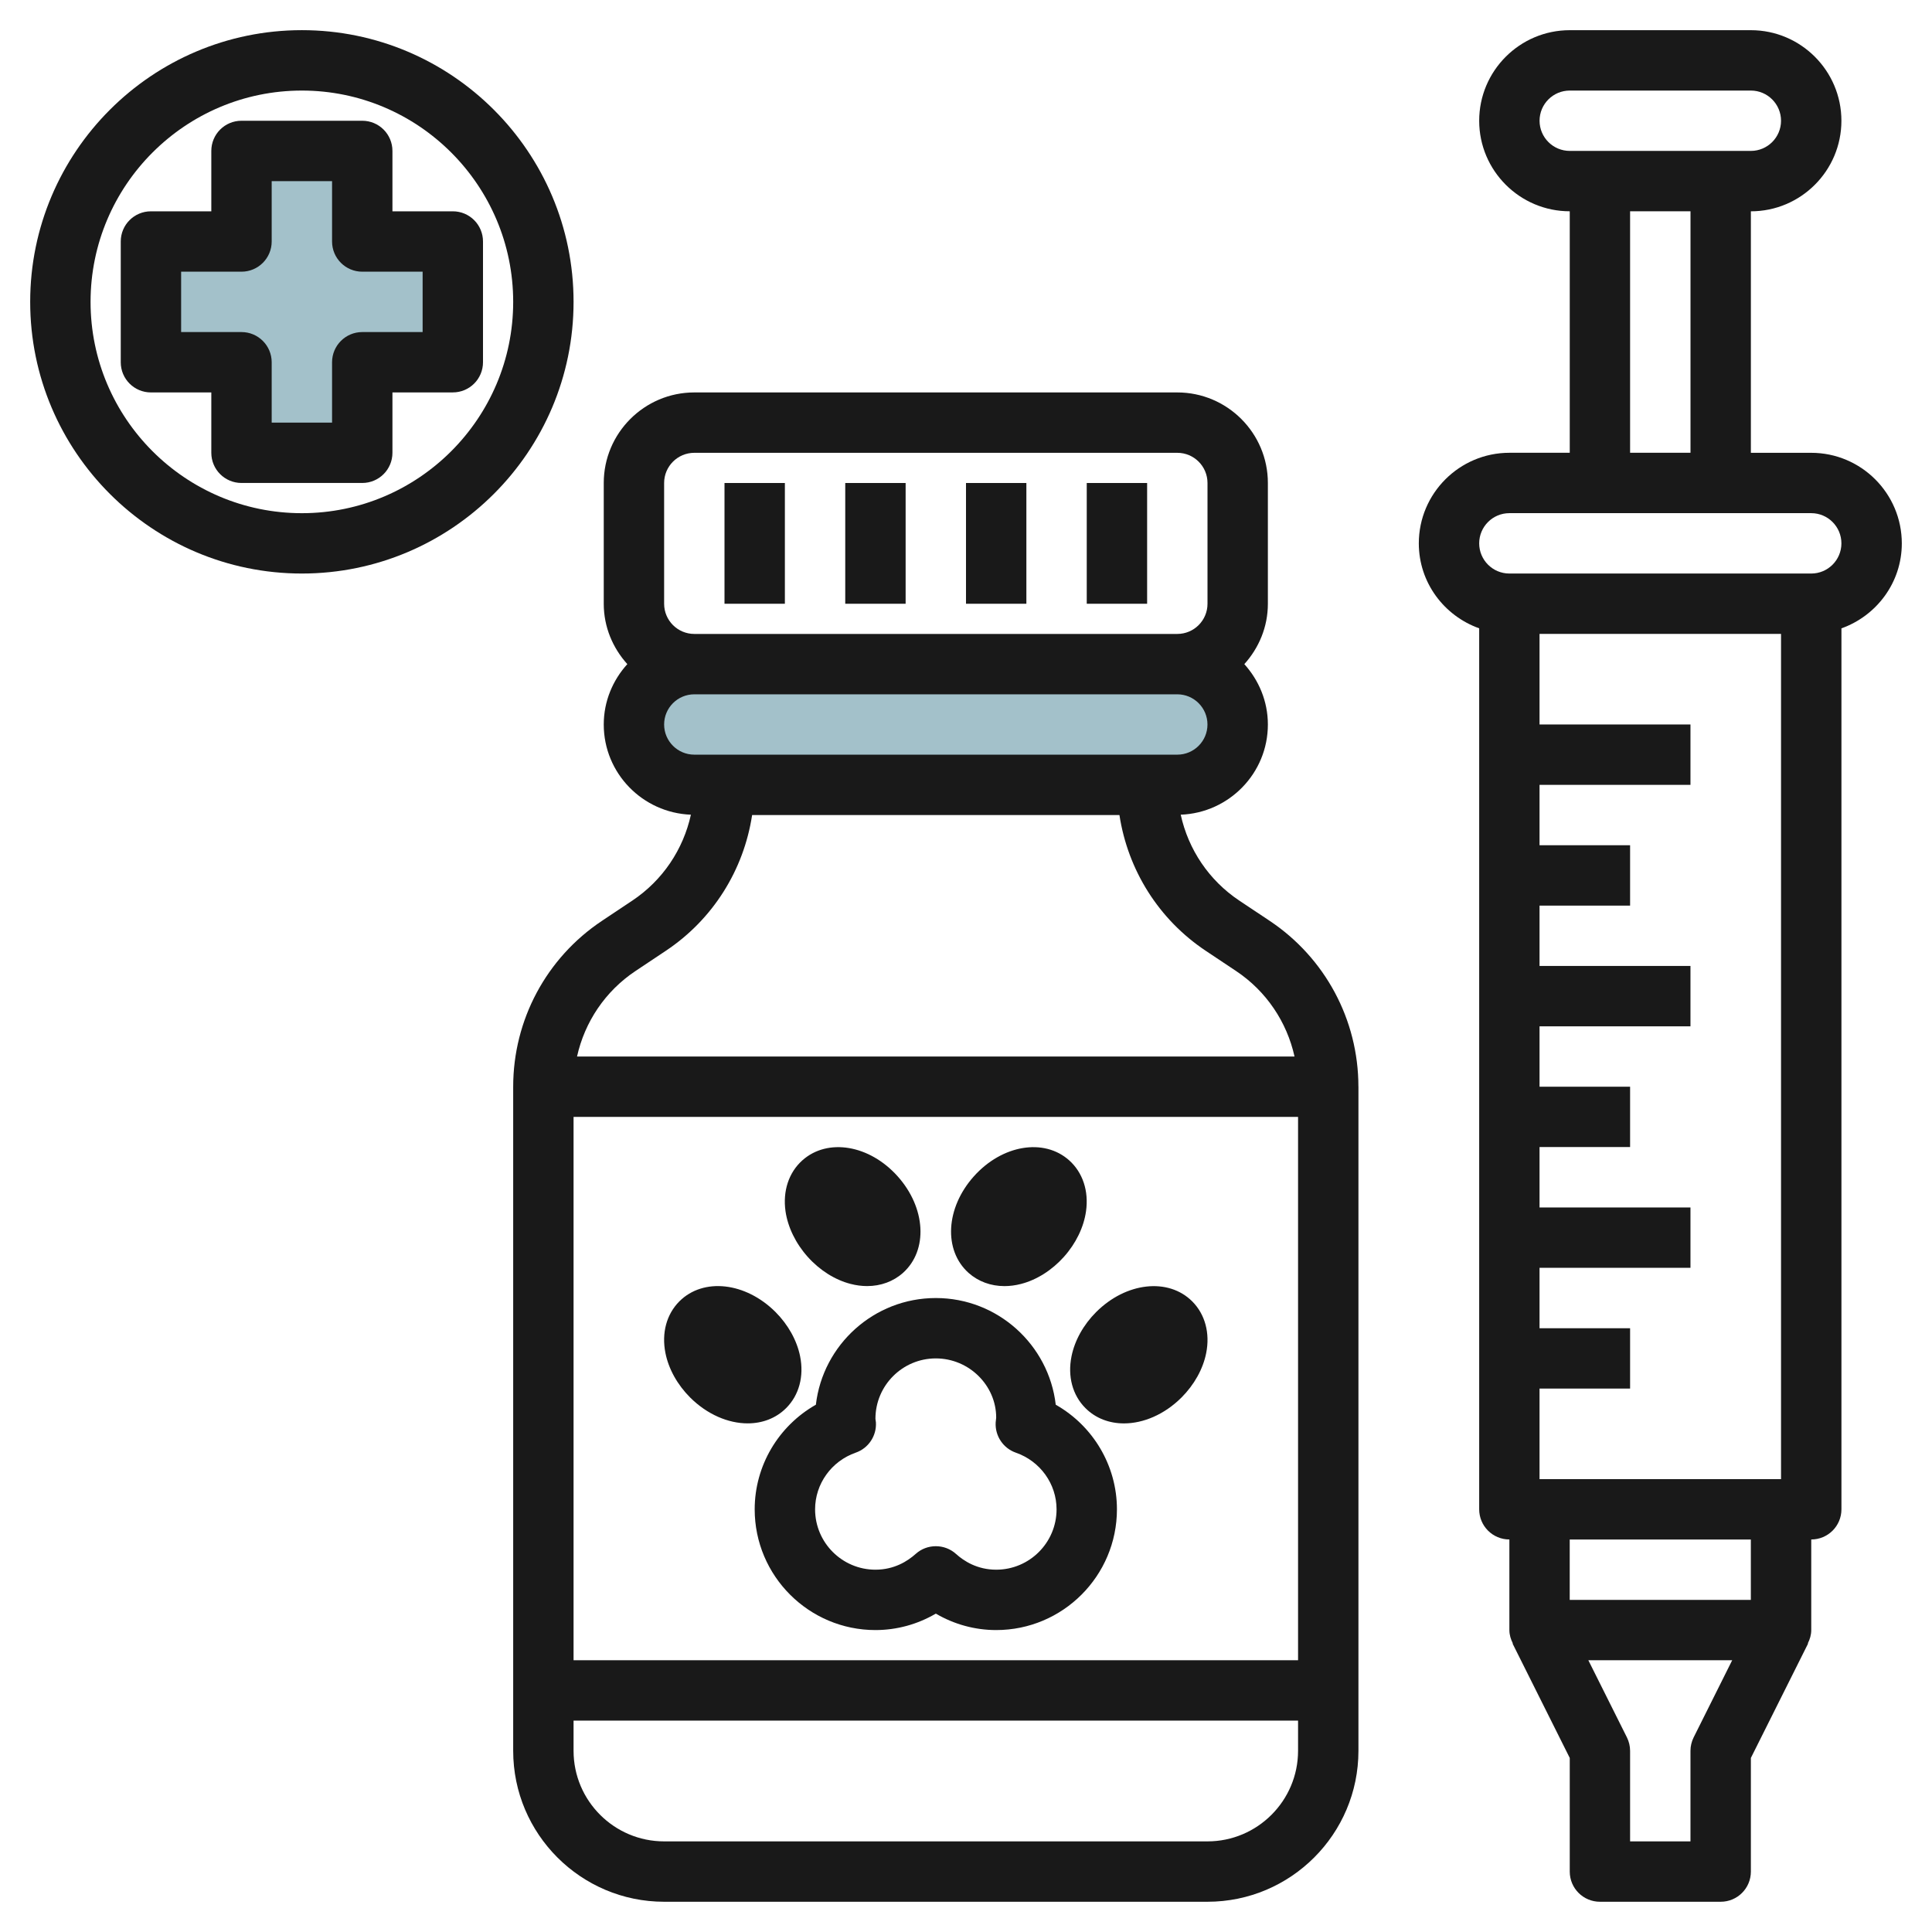 <svg id="Layer_3" enable-background="new 0 0 64 64" height="512" viewBox="0 0 64 64" width="512" xmlns="http://www.w3.org/2000/svg"><g><path d="m39 26h-16c-1.105 0-2-.895-2-2 0-1.105.895-2 2-2h16c1.105 0 2 .895 2 2 0 1.105-.895 2-2 2z" fill="#a3c1ca"/><path d="m15 8h-3v-3h-4v3h-3v4h3v3h4v-3h3z" fill="#a3c1ca"/><g fill="#191919"><path d="m20.949 29.832-1.008.672c-1.842 1.227-2.941 3.282-2.941 5.495v19.999 2c0 2.758 2.243 5 5 5h18c2.757 0 5-2.242 5-5v-1.995c-.001-.002 0-.003 0-.005v-19.999c0-.003-.001-.005-.001-.007-.002-2.211-1.101-4.262-2.941-5.489l-1.007-.671c-1.004-.67-1.686-1.693-1.938-2.844 1.601-.061 2.887-1.373 2.887-2.988 0-.771-.301-1.468-.78-2 .48-.532.78-1.229.78-2v-4c0-1.654-1.346-3-3-3h-16c-1.654 0-3 1.346-3 3v4c0 .771.301 1.468.781 2-.481.531-.781 1.229-.781 2 0 1.615 1.286 2.926 2.887 2.988-.253 1.151-.935 2.174-1.938 2.844zm22.05 25.166h-23.999v-17.999h24v17.999zm-3 6h-17.999c-1.654 0-3-1.346-3-3v-1h24v1c-.001 1.654-1.347 3-3.001 3zm-17.999-44.998c0-.552.448-1 1-1h16c.552 0 1 .448 1 1v4c0 .552-.448 1-1 1h-16c-.552 0-1-.448-1-1zm0 8c0-.552.448-1 1-1h16c.551 0 .999.449.999 1s-.448.999-.999.999h-16c-.552 0-1-.448-1-.999zm2.915 2.999h12.168c.278 1.82 1.297 3.456 2.858 4.497l1.007.671c1 .667 1.681 1.686 1.935 2.832h-23.768c.254-1.146.935-2.165 1.935-2.832l1.008-.672c1.56-1.04 2.58-2.675 2.857-4.496z"/><path d="m26.756 41.634c.397.444.902.764 1.42.897.186.048.37.072.549.072.45 0 .867-.151 1.189-.439.835-.749.757-2.153-.178-3.197-.934-1.044-2.32-1.276-3.157-.529-.45.402-.653 1.017-.558 1.686.077.529.338 1.066.735 1.51z"/><path d="m33.274 42.604c.179 0 .363-.024.549-.072.519-.134 1.023-.453 1.42-.897.397-.443.658-.98.733-1.511.095-.669-.108-1.283-.558-1.686-.834-.746-2.222-.515-3.157.529s-1.013 2.448-.177 3.198c.324.288.74.439 1.19.439z"/><path d="m35.957 46.646c.34.34.792.506 1.275.506.643 0 1.342-.294 1.908-.859.421-.422.711-.942.816-1.468.133-.663-.036-1.288-.462-1.715-.792-.791-2.191-.637-3.183.354-.421.421-.711.942-.816 1.468-.134.663.035 1.288.462 1.714z"/><path d="m22.86 46.292c.566.565 1.265.859 1.908.859.483 0 .934-.166 1.274-.506.427-.426.596-1.051.463-1.714-.105-.525-.395-1.047-.816-1.469-.992-.99-2.389-1.146-3.183-.354-.427.427-.595 1.052-.462 1.715.105.527.395 1.047.816 1.469zm1.414-1.415c-.003-.003-.007-.006-.01-.01z"/><path d="m27.027 46.533c-1.236.7-2.027 2.018-2.027 3.465 0 2.206 1.794 4 4 4 .705 0 1.393-.189 2-.545.606.355 1.294.545 2 .545 2.206 0 4-1.794 4-4 0-1.447-.791-2.764-2.027-3.465-.231-1.987-1.925-3.534-3.973-3.534s-3.742 1.547-3.973 3.534zm1.989.588c-.001-.026-.012-.097-.016-.122 0-1.104.897-2 2-2s2 .896 2 1.961c-.004.028-.015.133-.017.161-.025.445.248.854.669 1.001.806.28 1.348 1.034 1.348 1.876 0 1.104-.897 2-2 2-.622 0-1.066-.282-1.33-.521-.19-.172-.43-.257-.67-.257-.239 0-.479.085-.669.257-.264.237-.708.521-1.33.521-1.103 0-2-.896-2-2 0-.842.541-1.596 1.346-1.877.421-.146.694-.555.669-1z"/><path d="m24 16h2v4h-2z"/><path d="m28 16h2v4h-2z"/><path d="m32 16h2v4h-2z"/><path d="m36 16h2v4h-2z"/><path d="m60 15h-2v-8c1.654 0 2.999-1.346 2.999-3s-1.345-3-2.999-3h-6c-1.654 0-3 1.346-3 3s1.346 2.999 3 2.999v8h-2c-1.654 0-3 1.346-3 3 0 1.302.839 2.401 2 2.815v29.183c0 .553.447 1 1 1v3c0 .161.047.308.115.443l-.009.005 1.894 3.789v3.764c0 .553.447 1 1 1h4c.553 0 1-.447 1-1v-3.764l1.895-3.789-.009-.005c.068-.135.114-.281.114-.443v-3c.553 0 1-.447 1-1v-29.182c1.161-.414 2-1.514 2-2.815-.001-1.655-1.346-3-3-3zm-9-11c0-.552.448-1 1-1h6c.551 0 .999.449.999 1s-.448.999-.999.999h-6c-.552 0-1-.448-1-.999zm2.999 2.999h2.001v8h-2.001zm5 41.999h-8v-3h3v-1.999h-3v-2.001h5v-1.999h-5v-2.001h3v-1.999h-3v-2h5v-2h-5v-2h3v-2h-3v-2h5v-2h-5v-3h8zm-2.894 8.554c-.069.139-.106.292-.106.447v2.999h-2v-2.999c0-.155-.037-.309-.106-.447l-1.277-2.554h4.765zm1.894-4.554h-6v-2h6zm2.001-33.999h-10c-.552 0-1-.448-1-1s.448-1 1-1h10c.551 0 .999.449.999 1 0 .552-.448 1-.999 1z"/><path d="m10 18.999c4.962 0 9-4.037 9-9s-4.037-9-9-9-9 4.037-9 9 4.037 9 9 9zm0-15.999c3.859 0 7 3.14 7 7 0 3.859-3.14 7-7 7s-7-3.14-7-7 3.14-7 7-7z"/><path d="m7 14.999c0 .553.447 1 1 1h4c.553 0 1-.447 1-1v-2h2c.553 0 1-.447 1-1v-3.999c0-.553-.447-1-1-1h-2v-2c0-.553-.447-1-1-1h-4c-.553 0-1 .447-1 1v2h-2c-.553 0-1 .447-1 1v4c0 .553.447 1 1 1h2zm-1-4v-1.999h2c.552 0 1-.448 1-1v-2h2v2c0 .552.448 1 1 1h2v2h-2c-.552 0-1 .448-1 1v2h-2v-2c0-.552-.448-1-1-1h-2z"/></g></g></svg>